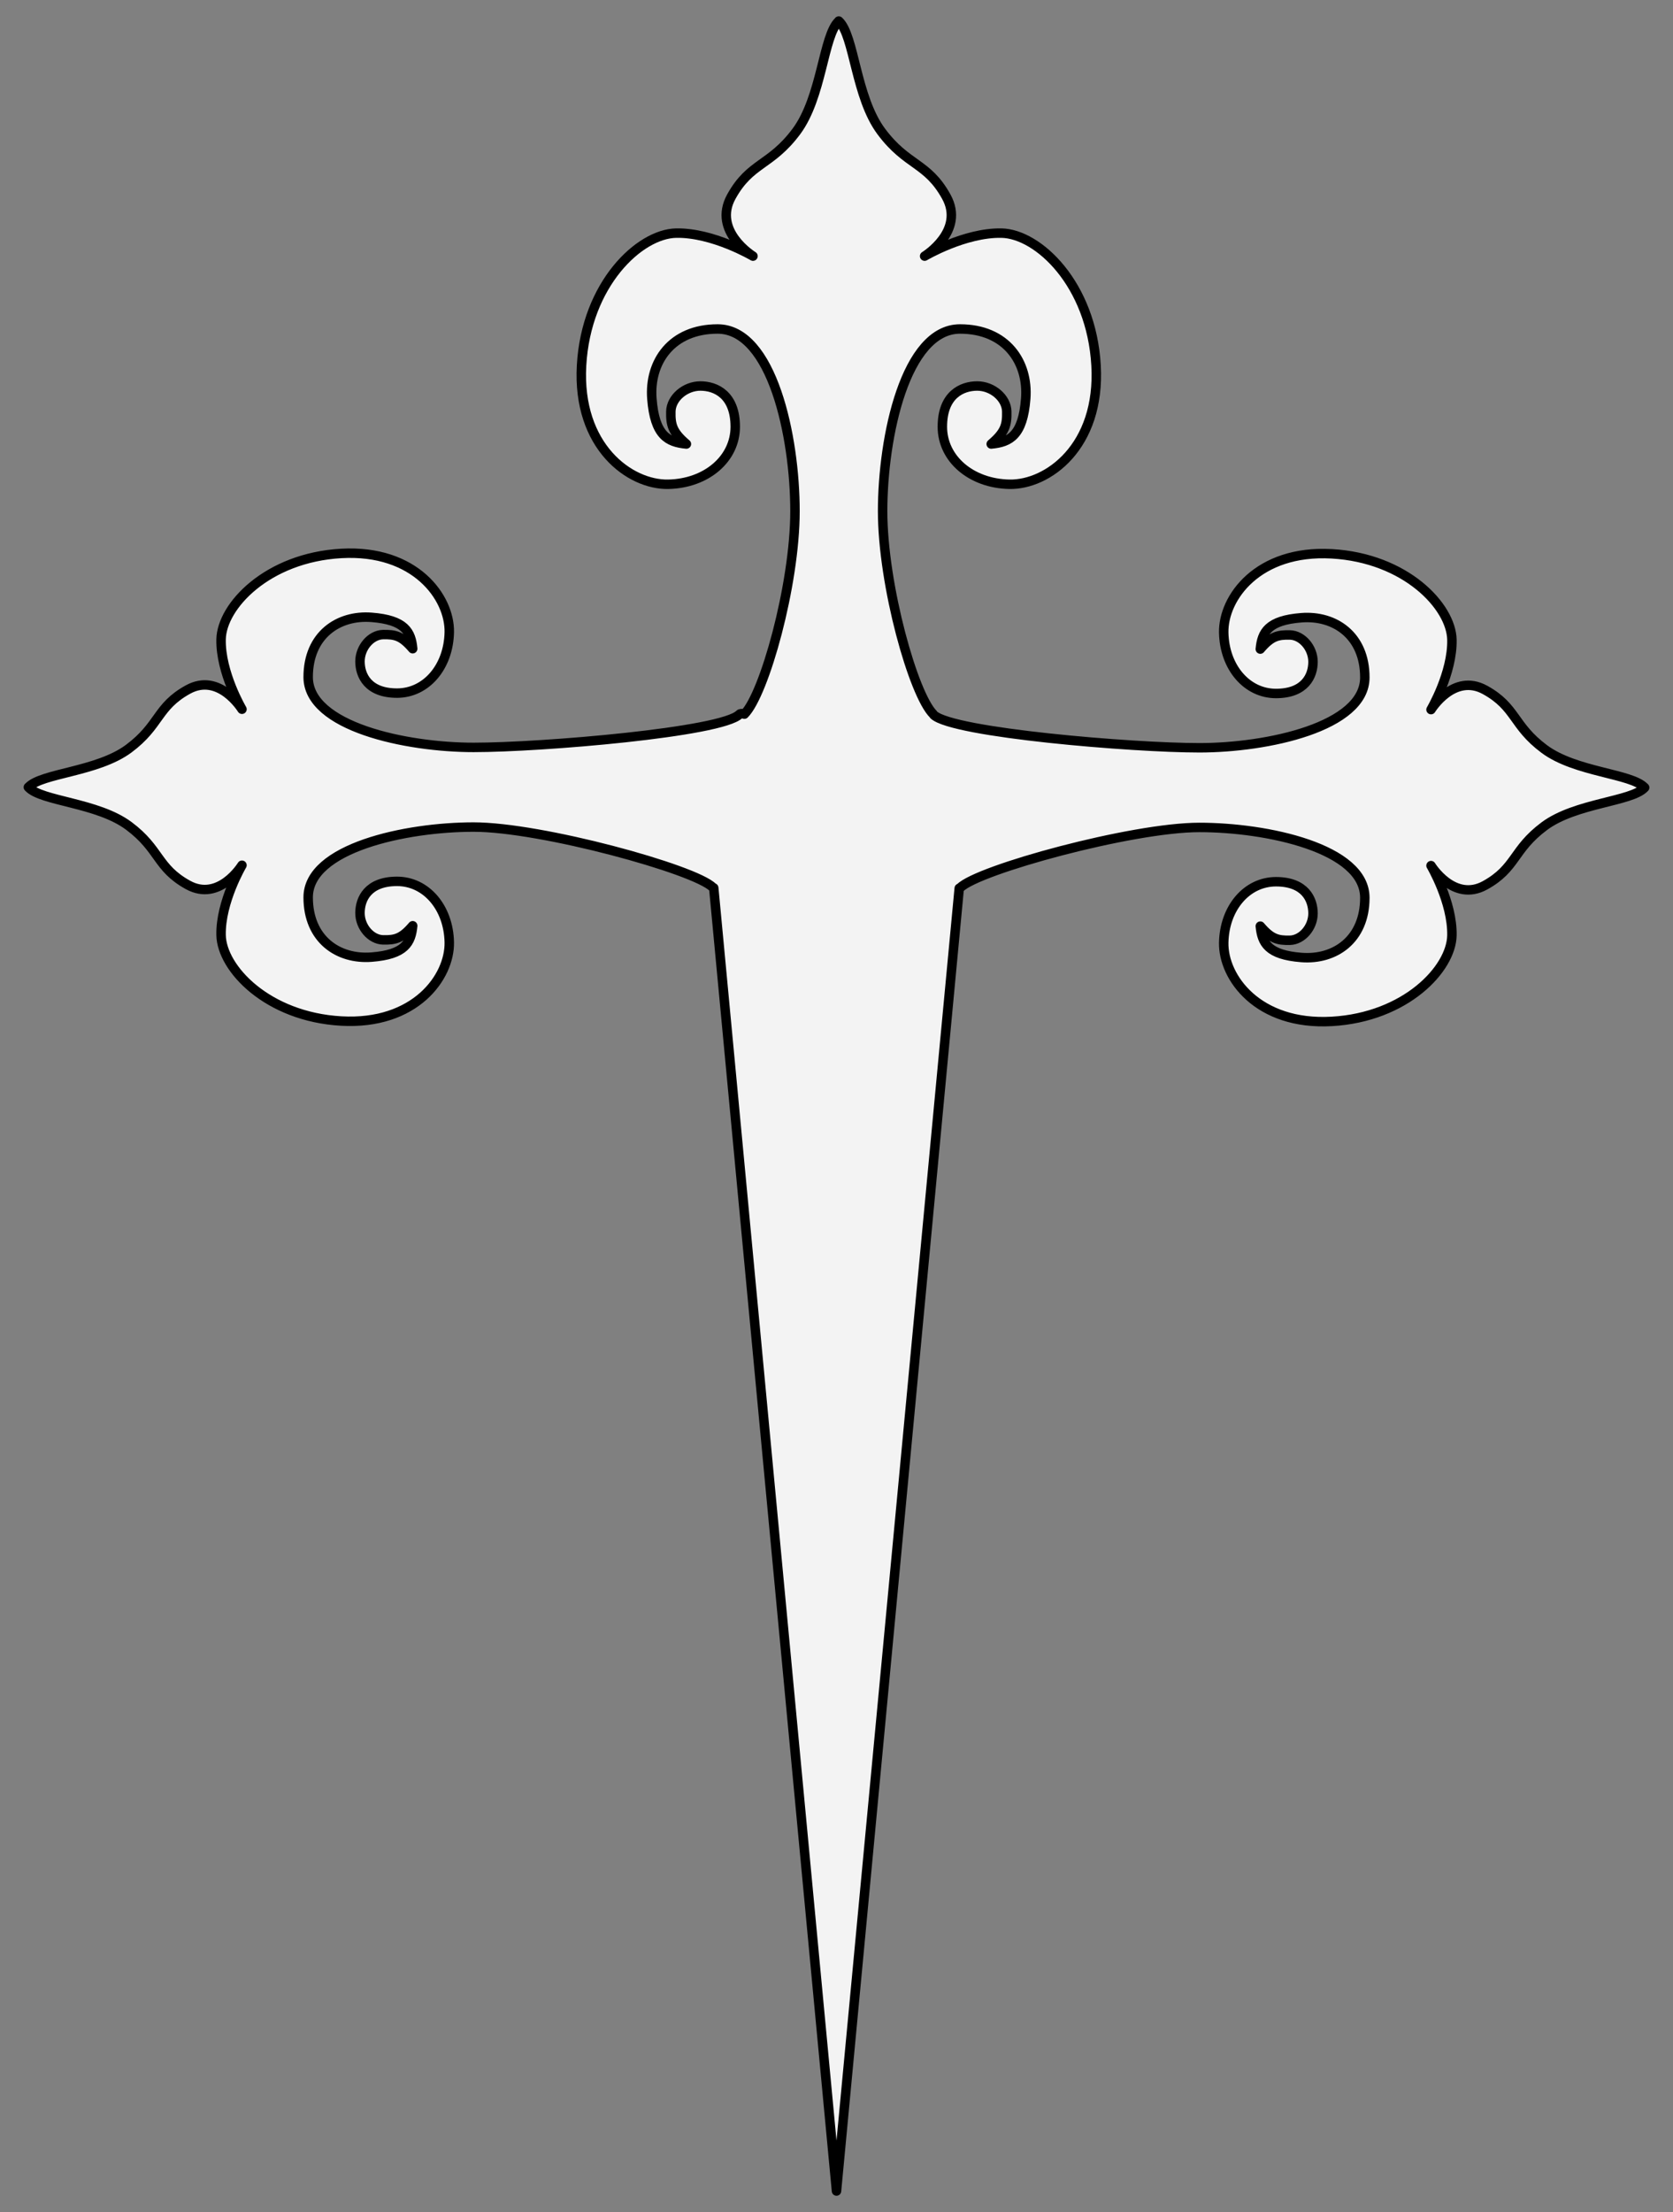 <?xml version="1.0" encoding="UTF-8" standalone="no"?>
<!DOCTYPE svg PUBLIC "-//W3C//DTD SVG 1.1//EN" "http://www.w3.org/Graphics/SVG/1.1/DTD/svg11.dtd">
<svg xmlns:xl="http://www.w3.org/1999/xlink" xmlns:dc="http://purl.org/dc/elements/1.1/" xmlns="http://www.w3.org/2000/svg" version="1.1" viewBox="49.5 63 265.5 351" width="265.5" height="351">
  <rect x="49.5" y="63" width="265.5" height="351" fill="#808080" stroke="none"/>
  <defs>
    <clipPath id="artboard_clip_path">
      <path d="M 49.5 63 L 315 63 L 315 360 L 278.238 414 L 49.5 414 Z"/>
    </clipPath>
  </defs>
  <g id="Cross_of_Santiago_(3)" stroke-dasharray="none" stroke-opacity="1" fill="none" stroke="none" fill-opacity="1">
    <title>Cross of Santiago (3)</title>
    <g id="Cross_of_Santiago_(3)_Art" clip-path="url(#artboard_clip_path)">
      <title>Art</title>
      <g id="Graphic_53">
        <path d="M 201.727 203.946 C 201.791 203.934 201.844 203.907 201.884 203.866 C 204.658 201.014 229.09 194.294 239.831 194.294 C 250.571 194.294 266.094 197.593 266.094 205.452 C 266.094 212.096 261.332 215.342 256.038 214.932 C 250.745 214.521 249.752 212.649 249.506 209.954 C 251.227 211.975 252.271 212.238 254.206 212.196 C 256.141 212.154 257.871 210.138 257.871 207.933 C 257.871 205.729 256.614 202.909 251.994 202.909 C 247.375 202.909 243.814 207.056 243.701 212.571 C 243.588 218.085 249.107 225.737 260.841 225.074 C 272.575 224.411 279.814 216.738 279.916 211.434 C 280.019 206.13 276.599 200.352 276.599 200.352 C 276.599 200.352 276.599 200.352 276.599 200.352 C 276.611 200.372 280.206 206.214 285.169 203.478 C 290.14 200.736 289.575 197.821 294.568 194.1 C 299.552 190.386 308.402 190.224 310.489 187.981 C 310.492 187.981 310.498 187.971 310.5 187.969 C 310.496 187.969 310.489 187.969 310.489 187.969 C 308.402 185.725 299.552 185.563 294.568 181.849 C 289.575 178.128 290.14 175.213 285.169 172.472 C 280.197 169.731 276.599 175.598 276.599 175.598 C 276.599 175.598 280.019 169.82 279.916 164.516 C 279.814 159.211 272.575 151.539 260.841 150.876 C 249.107 150.213 243.588 157.864 243.701 163.379 C 243.814 168.894 247.375 173.04 251.994 173.04 C 256.614 173.04 257.871 170.221 257.871 168.016 C 257.871 165.811 256.141 163.796 254.206 163.754 C 252.271 163.712 251.227 163.974 249.506 165.995 C 249.752 163.301 250.745 161.428 256.038 161.018 C 261.332 160.607 266.094 163.854 266.094 170.497 C 266.094 178.356 250.571 181.656 239.831 181.656 C 229.154 181.656 200.761 179.281 197.698 176.452 C 197.681 176.409 197.659 176.374 197.631 176.347 C 194.493 173.294 189.569 155.92 189.569 144.101 C 189.569 132.282 193.2 115.201 201.848 115.201 C 209.158 115.201 212.731 120.441 212.279 126.266 C 211.827 132.091 209.767 133.183 206.802 133.454 C 209.026 131.561 209.315 130.411 209.268 128.282 C 209.222 126.152 207.004 124.249 204.578 124.249 C 202.152 124.249 199.049 125.632 199.049 130.716 C 199.049 135.799 203.612 139.718 209.681 139.842 C 215.749 139.966 224.169 133.893 223.439 120.981 C 222.71 108.069 214.267 100.103 208.43 99.99 C 202.593 99.878 196.235 103.641 196.235 103.641 C 196.235 103.641 202.691 99.681 199.675 94.21 C 196.658 88.74 193.451 89.361 189.356 83.867 C 185.269 78.383 185.091 68.644 182.622 66.348 C 182.622 66.344 182.611 66.338 182.609 66.336 C 182.609 66.34 182.609 66.348 182.609 66.348 C 180.14 68.644 179.962 78.383 175.875 83.867 C 171.78 89.361 168.572 88.74 165.556 94.21 C 162.54 99.681 168.996 103.641 168.996 103.641 C 168.996 103.641 162.638 99.878 156.801 99.99 C 150.964 100.103 142.521 108.069 141.792 120.981 C 141.062 133.893 149.481 139.966 155.55 139.842 C 161.618 139.718 166.181 135.799 166.181 130.716 C 166.181 125.632 163.079 124.249 160.653 124.249 C 158.227 124.249 156.009 126.152 155.962 128.282 C 155.916 130.411 156.205 131.561 158.429 133.454 C 155.464 133.183 153.403 132.091 152.952 126.266 C 152.5 120.441 156.073 115.201 163.383 115.201 C 172.031 115.201 175.662 132.282 175.662 144.101 C 175.662 155.885 170.768 173.189 167.628 176.319 C 167.264 176.197 166.997 176.194 166.854 176.341 C 164.08 179.194 135.41 181.596 124.669 181.596 C 113.929 181.596 98.406 178.297 98.406 170.438 C 98.406 163.794 103.168 160.548 108.462 160.958 C 113.755 161.369 114.748 163.241 114.994 165.936 C 113.273 163.915 112.229 163.652 110.294 163.694 C 108.359 163.736 106.629 165.752 106.629 167.957 C 106.629 170.161 107.886 172.981 112.506 172.981 C 117.125 172.981 120.686 168.834 120.799 163.32 C 120.912 157.805 115.393 150.154 103.659 150.817 C 91.925 151.48 84.686 159.152 84.584 164.456 C 84.481 169.76 87.901 175.538 87.901 175.538 C 87.901 175.538 84.303 169.671 79.331 172.413 C 74.36 175.154 74.925 178.069 69.932 181.79 C 64.948 185.504 56.098 185.666 54.011 187.909 C 54.011 187.909 54.004 187.909 54 187.909 C 54.002 187.911 54.008 187.922 54.011 187.922 C 56.098 190.165 64.948 190.327 69.932 194.041 C 74.925 197.762 74.36 200.677 79.331 203.418 C 84.294 206.155 87.889 200.313 87.901 200.292 C 87.901 200.292 87.901 200.292 87.901 200.292 L 87.901 200.292 C 87.901 200.292 84.481 206.07 84.584 211.375 C 84.686 216.679 91.925 224.351 103.659 225.014 C 115.393 225.677 120.912 218.026 120.799 212.511 C 120.686 206.996 117.125 202.85 112.506 202.85 C 107.886 202.85 106.629 205.669 106.629 207.874 C 106.629 210.079 108.359 212.094 110.294 212.136 C 112.229 212.178 113.273 211.916 114.994 209.895 C 114.748 212.589 113.755 214.462 108.462 214.872 C 103.168 215.283 98.406 212.036 98.406 205.393 C 98.406 197.534 113.929 194.234 124.669 194.234 C 135.41 194.234 159.842 200.955 162.616 203.807 C 162.655 203.847 162.706 203.873 162.768 203.886 L 182.25 410.664 Z" fill="#f3f3f3"/>
        <path d="M 201.727 203.946 C 201.791 203.934 201.844 203.907 201.884 203.866 C 204.658 201.014 229.09 194.294 239.831 194.294 C 250.571 194.294 266.094 197.593 266.094 205.452 C 266.094 212.096 261.332 215.342 256.038 214.932 C 250.745 214.521 249.752 212.649 249.506 209.954 C 251.227 211.975 252.271 212.238 254.206 212.196 C 256.141 212.154 257.871 210.138 257.871 207.933 C 257.871 205.729 256.614 202.909 251.994 202.909 C 247.375 202.909 243.814 207.056 243.701 212.571 C 243.588 218.085 249.107 225.737 260.841 225.074 C 272.575 224.411 279.814 216.738 279.916 211.434 C 280.019 206.13 276.599 200.352 276.599 200.352 C 276.599 200.352 276.599 200.352 276.599 200.352 C 276.611 200.372 280.206 206.214 285.169 203.478 C 290.14 200.736 289.575 197.821 294.568 194.1 C 299.552 190.386 308.402 190.224 310.489 187.981 C 310.492 187.981 310.498 187.971 310.5 187.969 C 310.496 187.969 310.489 187.969 310.489 187.969 C 308.402 185.725 299.552 185.563 294.568 181.849 C 289.575 178.128 290.14 175.213 285.169 172.472 C 280.197 169.731 276.599 175.598 276.599 175.598 C 276.599 175.598 280.019 169.82 279.916 164.516 C 279.814 159.211 272.575 151.539 260.841 150.876 C 249.107 150.213 243.588 157.864 243.701 163.379 C 243.814 168.894 247.375 173.04 251.994 173.04 C 256.614 173.04 257.871 170.221 257.871 168.016 C 257.871 165.811 256.141 163.796 254.206 163.754 C 252.271 163.712 251.227 163.974 249.506 165.995 C 249.752 163.301 250.745 161.428 256.038 161.018 C 261.332 160.607 266.094 163.854 266.094 170.497 C 266.094 178.356 250.571 181.656 239.831 181.656 C 229.154 181.656 200.761 179.281 197.698 176.452 C 197.681 176.409 197.659 176.374 197.631 176.347 C 194.493 173.294 189.569 155.92 189.569 144.101 C 189.569 132.282 193.2 115.201 201.848 115.201 C 209.158 115.201 212.731 120.441 212.279 126.266 C 211.827 132.091 209.767 133.183 206.802 133.454 C 209.026 131.561 209.315 130.411 209.268 128.282 C 209.222 126.152 207.004 124.249 204.578 124.249 C 202.152 124.249 199.049 125.632 199.049 130.716 C 199.049 135.799 203.612 139.718 209.681 139.842 C 215.749 139.966 224.169 133.893 223.439 120.981 C 222.71 108.069 214.267 100.103 208.43 99.99 C 202.593 99.878 196.235 103.641 196.235 103.641 C 196.235 103.641 202.691 99.681 199.675 94.21 C 196.658 88.74 193.451 89.361 189.356 83.867 C 185.269 78.383 185.091 68.644 182.622 66.348 C 182.622 66.344 182.611 66.338 182.609 66.336 C 182.609 66.34 182.609 66.348 182.609 66.348 C 180.14 68.644 179.962 78.383 175.875 83.867 C 171.78 89.361 168.572 88.74 165.556 94.21 C 162.54 99.681 168.996 103.641 168.996 103.641 C 168.996 103.641 162.638 99.878 156.801 99.99 C 150.964 100.103 142.521 108.069 141.792 120.981 C 141.062 133.893 149.481 139.966 155.55 139.842 C 161.618 139.718 166.181 135.799 166.181 130.716 C 166.181 125.632 163.079 124.249 160.653 124.249 C 158.227 124.249 156.009 126.152 155.962 128.282 C 155.916 130.411 156.205 131.561 158.429 133.454 C 155.464 133.183 153.403 132.091 152.952 126.266 C 152.5 120.441 156.073 115.201 163.383 115.201 C 172.031 115.201 175.662 132.282 175.662 144.101 C 175.662 155.885 170.768 173.189 167.628 176.319 C 167.264 176.197 166.997 176.194 166.854 176.341 C 164.08 179.194 135.41 181.596 124.669 181.596 C 113.929 181.596 98.406 178.297 98.406 170.438 C 98.406 163.794 103.168 160.548 108.462 160.958 C 113.755 161.369 114.748 163.241 114.994 165.936 C 113.273 163.915 112.229 163.652 110.294 163.694 C 108.359 163.736 106.629 165.752 106.629 167.957 C 106.629 170.161 107.886 172.981 112.506 172.981 C 117.125 172.981 120.686 168.834 120.799 163.32 C 120.912 157.805 115.393 150.154 103.659 150.817 C 91.925 151.48 84.686 159.152 84.584 164.456 C 84.481 169.76 87.901 175.538 87.901 175.538 C 87.901 175.538 84.303 169.671 79.331 172.413 C 74.36 175.154 74.925 178.069 69.932 181.79 C 64.948 185.504 56.098 185.666 54.011 187.909 C 54.011 187.909 54.004 187.909 54 187.909 C 54.002 187.911 54.008 187.922 54.011 187.922 C 56.098 190.165 64.948 190.327 69.932 194.041 C 74.925 197.762 74.36 200.677 79.331 203.418 C 84.294 206.155 87.889 200.313 87.901 200.292 C 87.901 200.292 87.901 200.292 87.901 200.292 L 87.901 200.292 C 87.901 200.292 84.481 206.07 84.584 211.375 C 84.686 216.679 91.925 224.351 103.659 225.014 C 115.393 225.677 120.912 218.026 120.799 212.511 C 120.686 206.996 117.125 202.85 112.506 202.85 C 107.886 202.85 106.629 205.669 106.629 207.874 C 106.629 210.079 108.359 212.094 110.294 212.136 C 112.229 212.178 113.273 211.916 114.994 209.895 C 114.748 212.589 113.755 214.462 108.462 214.872 C 103.168 215.283 98.406 212.036 98.406 205.393 C 98.406 197.534 113.929 194.234 124.669 194.234 C 135.41 194.234 159.842 200.955 162.616 203.807 C 162.655 203.847 162.706 203.873 162.768 203.886 L 182.25 410.664 Z" stroke="black" stroke-linecap="round" stroke-linejoin="round" stroke-width="1.5"/>
      </g>
    </g>
  </g>
</svg>
